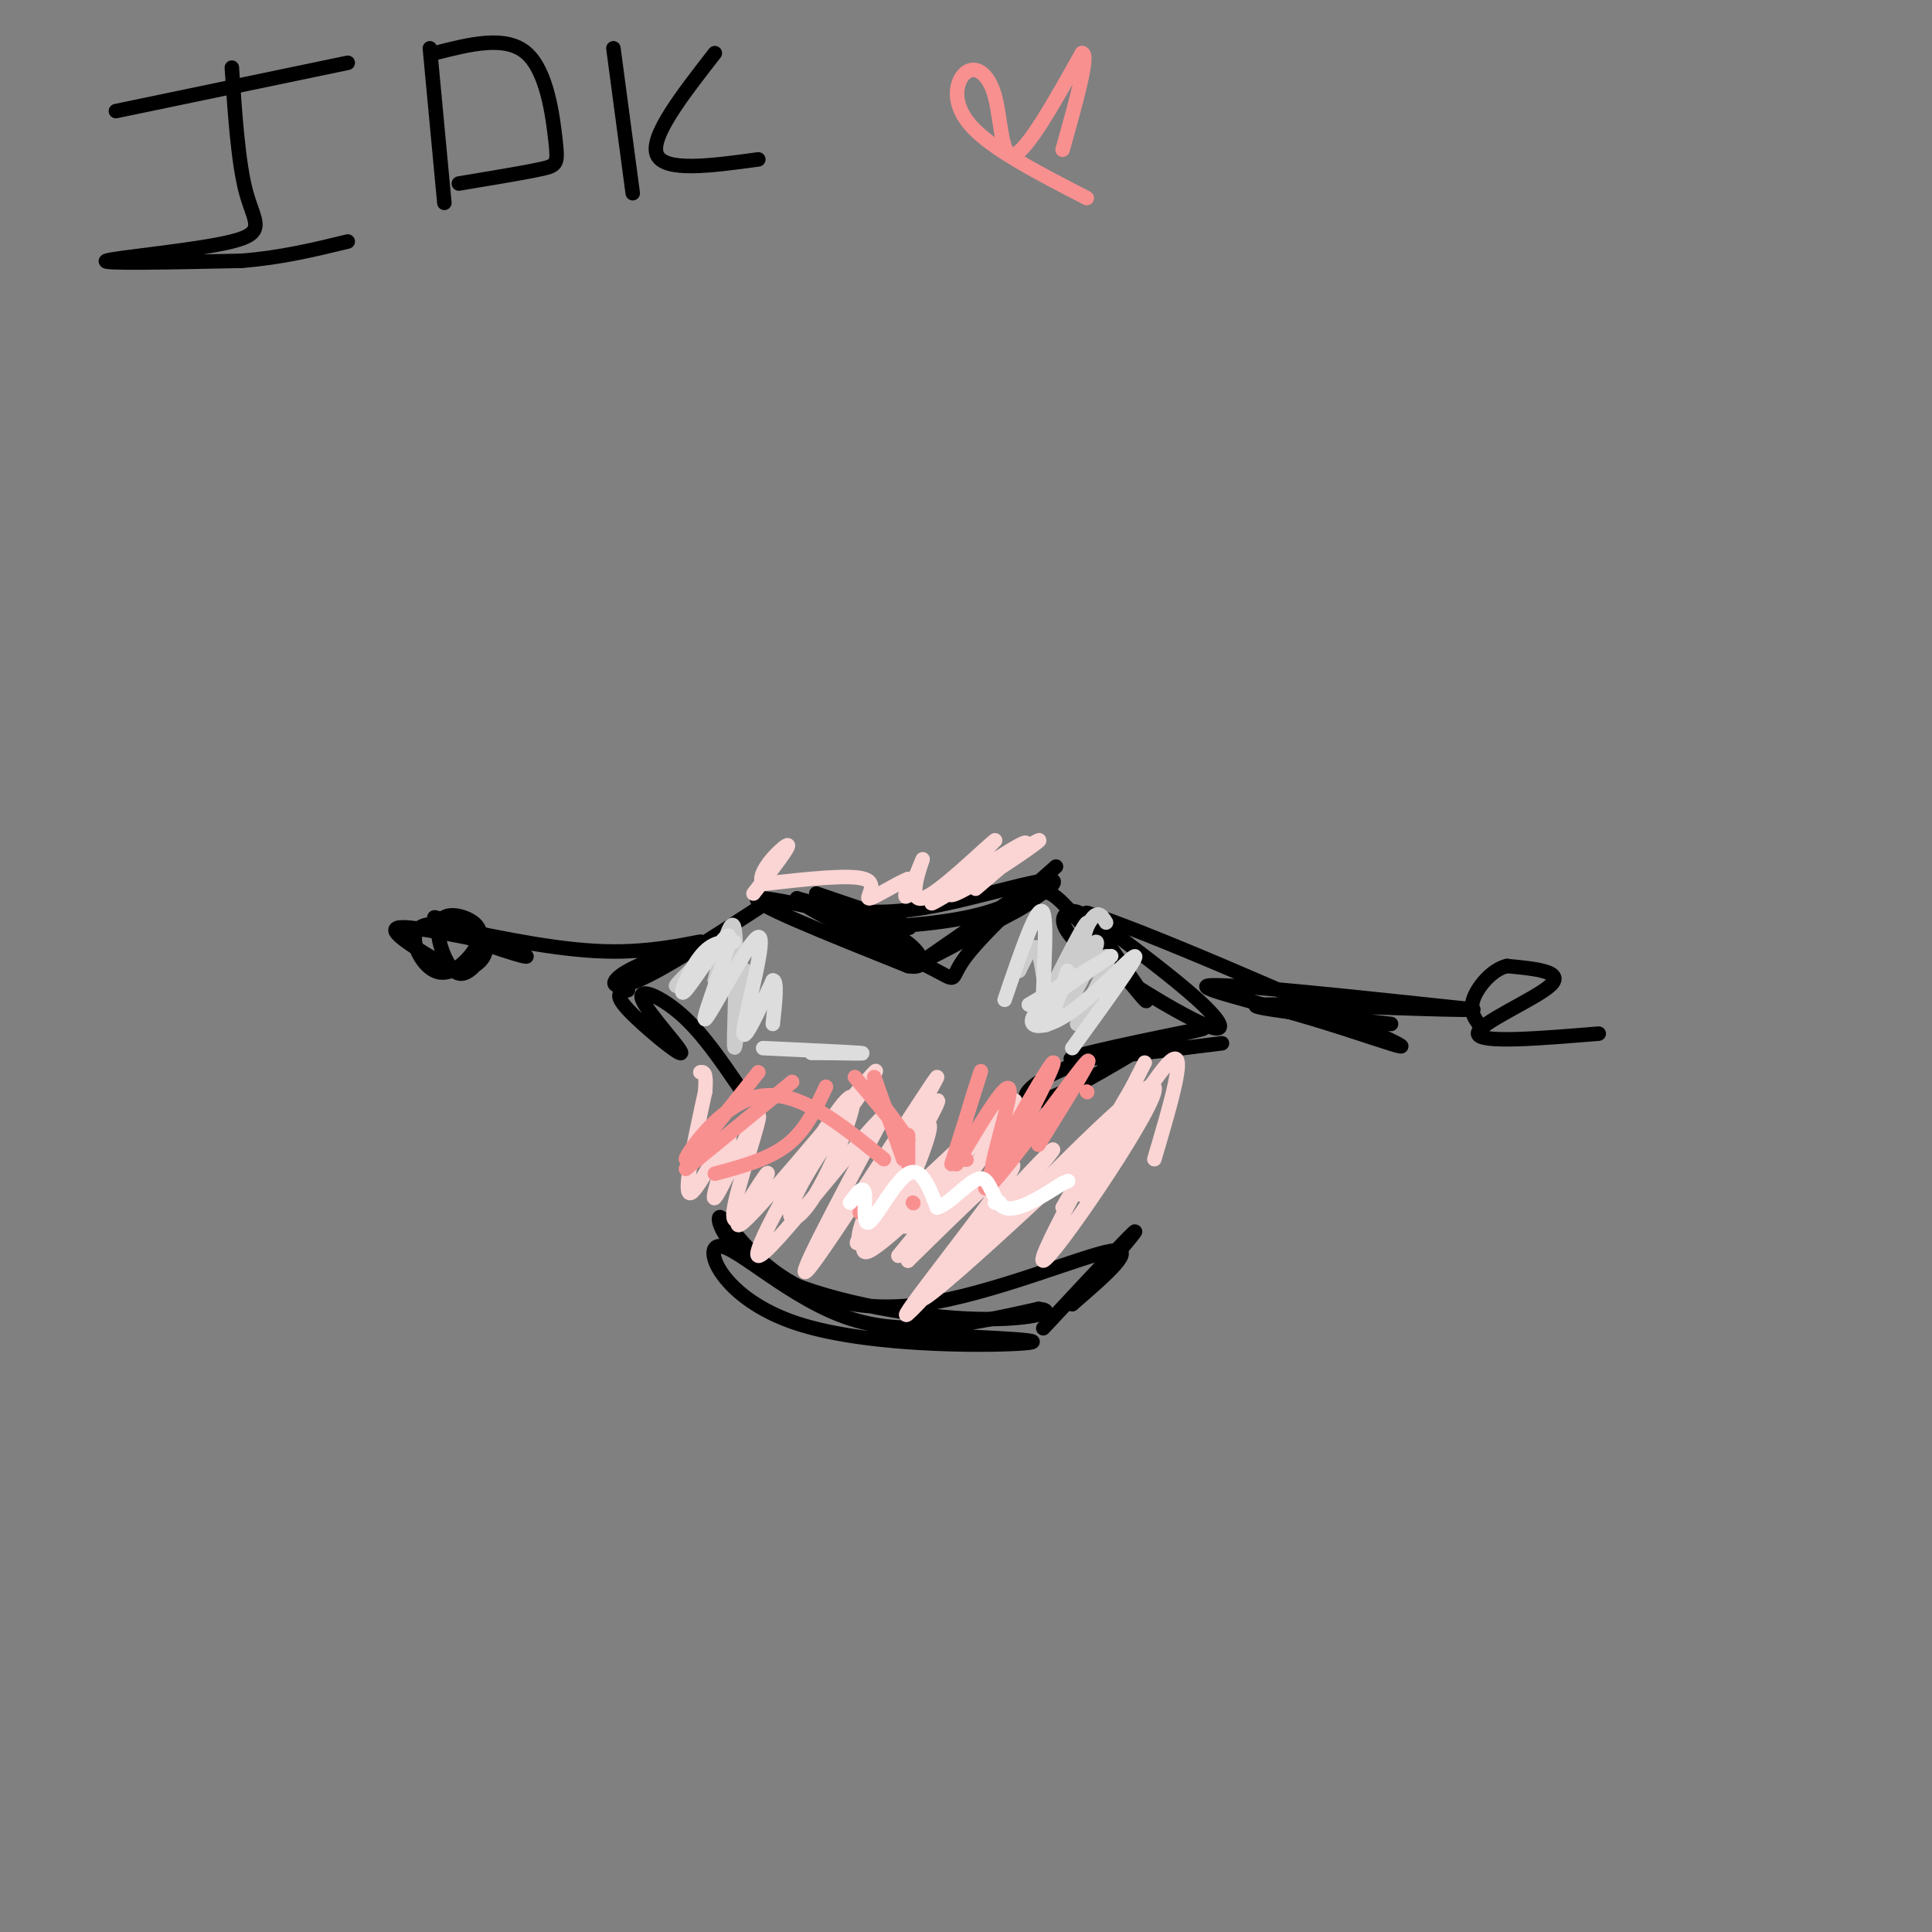 <svg viewBox='0 0 400 400' version='1.1' xmlns='http://www.w3.org/2000/svg' xmlns:xlink='http://www.w3.org/1999/xlink'><rect x="0" y="0" width="400" height="400" fill="#808080" stroke="none"/><g fill='none' stroke='#000000' stroke-width='3' stroke-linecap='round' stroke-linejoin='round'><path d='M169,185c11.622,3.933 23.244,7.867 18,7c-5.244,-0.867 -27.356,-6.533 -30,-6c-2.644,0.533 14.178,7.267 31,14'/><path d='M188,200c5.106,0.919 2.371,-3.784 -2,-6c-4.371,-2.216 -10.378,-1.944 -7,-2c3.378,-0.056 16.140,-0.438 25,-3c8.860,-2.562 13.817,-7.303 11,-6c-2.817,1.303 -13.409,8.652 -24,16'/><path d='M191,199c3.690,-1.464 24.917,-13.125 27,-16c2.083,-2.875 -14.976,3.036 -27,5c-12.024,1.964 -19.012,-0.018 -26,-2'/><path d='M165,186c1.923,2.670 19.732,10.344 27,14c7.268,3.656 3.995,3.292 8,-2c4.005,-5.292 15.287,-15.512 18,-18c2.713,-2.488 -3.144,2.756 -9,8'/><path d='M209,188c-3.305,2.369 -7.068,4.292 -6,4c1.068,-0.292 6.967,-2.800 10,-5c3.033,-2.200 3.201,-4.092 8,1c4.799,5.092 14.228,17.169 16,19c1.772,1.831 -4.114,-6.585 -10,-15'/><path d='M227,192c-2.774,-3.236 -4.710,-3.826 -6,-3c-1.290,0.826 -1.933,3.067 4,8c5.933,4.933 18.444,12.559 24,15c5.556,2.441 4.159,-0.303 -1,-5c-5.159,-4.697 -14.079,-11.349 -23,-18'/><path d='M225,189c10.311,2.931 47.589,19.260 60,25c12.411,5.740 -0.043,0.892 -13,-3c-12.957,-3.892 -26.416,-6.826 -21,-7c5.416,-0.174 29.708,2.413 54,5'/><path d='M305,209c-2.311,0.378 -35.089,-1.178 -43,-1c-7.911,0.178 9.044,2.089 26,4'/><path d='M331,214c-12.422,1.022 -24.844,2.044 -25,0c-0.156,-2.044 11.956,-7.156 15,-10c3.044,-2.844 -2.978,-3.422 -9,-4'/><path d='M312,200c-3.044,0.667 -6.156,4.333 -7,7c-0.844,2.667 0.578,4.333 2,6'/><path d='M253,216c-16.923,2.115 -33.847,4.230 -31,3c2.847,-1.230 25.464,-5.804 27,-6c1.536,-0.196 -18.010,3.986 -28,8c-9.990,4.014 -10.426,7.861 -6,7c4.426,-0.861 13.713,-6.431 23,-12'/><path d='M238,216c3.833,-2.000 1.917,-1.000 0,0'/><path d='M157,188c-9.796,6.360 -19.592,12.721 -25,15c-5.408,2.279 -6.429,0.477 -2,-2c4.429,-2.477 14.308,-5.628 15,-6c0.692,-0.372 -7.802,2.037 -18,2c-10.198,-0.037 -22.099,-2.518 -34,-5'/><path d='M93,192c-0.177,1.173 16.381,6.604 16,6c-0.381,-0.604 -17.700,-7.244 -19,-8c-1.300,-0.756 13.419,4.374 13,5c-0.419,0.626 -15.977,-3.250 -20,-3c-4.023,0.250 3.488,4.625 11,9'/><path d='M94,201c3.866,0.373 8.031,-3.194 6,-6c-2.031,-2.806 -10.257,-4.850 -13,-3c-2.743,1.850 -0.003,7.593 3,9c3.003,1.407 6.269,-1.521 8,-4c1.731,-2.479 1.928,-4.510 0,-6c-1.928,-1.490 -5.981,-2.440 -7,0c-1.019,2.440 0.994,8.268 3,10c2.006,1.732 4.003,-0.634 6,-3'/><path d='M130,205c-1.533,0.338 -3.065,0.676 0,4c3.065,3.324 10.729,9.633 11,9c0.271,-0.633 -6.850,-8.209 -8,-11c-1.150,-2.791 3.671,-0.797 8,3c4.329,3.797 8.164,9.399 12,15'/><path d='M182,276c17.900,0.691 35.799,1.381 31,2c-4.799,0.619 -32.297,1.166 -48,-4c-15.703,-5.166 -19.612,-16.045 -16,-16c3.612,0.045 14.746,11.013 27,15c12.254,3.987 25.627,0.994 39,-2'/><path d='M215,271c4.860,0.459 -2.489,2.606 -15,2c-12.511,-0.606 -30.184,-3.966 -40,-9c-9.816,-5.034 -11.774,-11.741 -11,-12c0.774,-0.259 4.280,5.931 11,11c6.720,5.069 16.655,9.019 31,7c14.345,-2.019 33.098,-10.005 39,-11c5.902,-0.995 -1.049,5.003 -8,11'/><path d='M222,270c2.489,-2.511 12.711,-14.289 13,-15c0.289,-0.711 -9.356,9.644 -19,20'/></g>
<g fill='none' stroke='#FBD4D4' stroke-width='3' stroke-linecap='round' stroke-linejoin='round'><path d='M220,250c8.833,-15.315 17.667,-30.631 14,-24c-3.667,6.631 -19.833,35.208 -18,35c1.833,-0.208 21.667,-29.202 23,-35c1.333,-5.798 -15.833,11.601 -33,29'/><path d='M206,255c4.732,-4.520 33.062,-30.318 29,-26c-4.062,4.318 -40.517,38.754 -44,40c-3.483,1.246 26.004,-30.697 27,-31c0.996,-0.303 -26.501,31.034 -30,34c-3.499,2.966 17.000,-22.438 21,-29c4.000,-6.562 -8.500,5.719 -21,18'/><path d='M188,261c1.481,-3.547 15.682,-21.415 15,-21c-0.682,0.415 -16.249,19.114 -17,20c-0.751,0.886 13.314,-16.041 13,-17c-0.314,-0.959 -15.008,14.049 -19,16c-3.992,1.951 2.716,-9.157 5,-13c2.284,-3.843 0.142,-0.422 -2,3'/><path d='M183,249c-2.372,3.717 -7.302,11.509 -5,7c2.302,-4.509 11.834,-21.318 14,-23c2.166,-1.682 -3.036,11.763 -7,19c-3.964,7.237 -6.689,8.265 -3,0c3.689,-8.265 13.793,-25.824 12,-24c-1.793,1.824 -15.483,23.029 -13,24c2.483,0.971 21.138,-18.294 27,-23c5.862,-4.706 -1.069,5.147 -8,15'/><path d='M200,244c-5.683,6.029 -15.891,13.603 -12,8c3.891,-5.603 21.880,-24.383 19,-21c-2.880,3.383 -26.628,28.927 -29,26c-2.372,-2.927 16.630,-34.327 16,-34c-0.630,0.327 -20.894,32.379 -26,39c-5.106,6.621 4.947,-12.190 15,-31'/><path d='M183,231c-4.719,3.996 -24.018,29.484 -26,29c-1.982,-0.484 13.352,-26.942 18,-32c4.648,-5.058 -1.392,11.282 -6,19c-4.608,7.718 -7.784,6.814 -3,-2c4.784,-8.814 17.530,-25.538 15,-23c-2.530,2.538 -20.335,24.337 -26,30c-5.665,5.663 0.810,-4.811 3,-8c2.190,-3.189 0.095,0.905 -2,5'/><path d='M156,249c-1.688,2.505 -4.908,6.266 -4,1c0.908,-5.266 5.945,-19.560 5,-19c-0.945,0.560 -7.872,15.975 -9,17c-1.128,1.025 3.542,-12.339 3,-13c-0.542,-0.661 -6.298,11.383 -8,12c-1.702,0.617 0.649,-10.191 3,-21'/><path d='M146,226c0.333,-4.167 -0.333,-4.083 -1,-4'/><path d='M237,220c-7.556,14.844 -15.111,29.689 -13,27c2.111,-2.689 13.889,-22.911 18,-27c4.111,-4.089 0.556,7.956 -3,20'/><path d='M202,184c6.657,-5.662 13.314,-11.324 9,-9c-4.314,2.324 -19.600,12.633 -18,12c1.600,-0.633 20.085,-12.209 22,-13c1.915,-0.791 -12.738,9.203 -17,11c-4.262,1.797 1.869,-4.601 8,-11'/><path d='M206,174c-2.207,1.622 -11.726,11.177 -15,12c-3.274,0.823 -0.305,-7.086 0,-8c0.305,-0.914 -2.056,5.167 -3,7c-0.944,1.833 -0.472,-0.584 0,-3'/><path d='M188,182c-2.000,0.690 -7.000,3.917 -8,4c-1.000,0.083 2.000,-2.976 -1,-4c-3.000,-1.024 -12.000,-0.012 -21,1'/><path d='M158,183c-1.844,-2.067 4.044,-7.733 5,-8c0.956,-0.267 -3.022,4.867 -7,10'/></g>
<g fill='none' stroke='#F99090' stroke-width='3' stroke-linecap='round' stroke-linejoin='round'><path d='M215,237c6.602,-10.612 13.204,-21.224 9,-16c-4.204,5.224 -19.215,26.284 -20,25c-0.785,-1.284 12.656,-24.911 14,-26c1.344,-1.089 -9.407,20.361 -12,23c-2.593,2.639 2.974,-13.532 3,-17c0.026,-3.468 -5.487,5.766 -11,15'/><path d='M198,241c-0.333,-2.733 4.333,-17.067 5,-19c0.667,-1.933 -2.667,8.533 -6,19'/><path d='M189,249c0.000,0.000 0.100,0.100 0.1,0.1'/><path d='M181,223c0.000,0.000 6.000,17.000 6,17'/><path d='M177,223c5.250,6.333 10.500,12.667 11,13c0.500,0.333 -3.750,-5.333 -8,-11'/><path d='M171,225c-2.083,4.500 -4.167,9.000 -8,12c-3.833,3.000 -9.417,4.500 -15,6'/><path d='M164,224c0.000,0.000 -22.000,18.000 -22,18'/><path d='M157,222c-7.422,9.333 -14.844,18.667 -15,18c-0.156,-0.667 6.956,-11.333 15,-13c8.044,-1.667 17.022,5.667 26,13'/><path d='M178,251c0.000,0.000 0.100,0.100 0.1,0.1'/><path d='M188,235c0.000,0.000 0.000,6.000 0,6'/><path d='M200,240c0.000,0.000 0.100,0.100 0.1,0.1'/><path d='M225,226c0.000,0.000 0.100,0.100 0.1,0.1'/></g>
<g fill='none' stroke='#FFFFFF' stroke-width='3' stroke-linecap='round' stroke-linejoin='round'><path d='M207,249c0.000,0.000 -1.000,0.000 -1,0'/><path d='M176,249c1.357,-1.863 2.714,-3.726 3,-2c0.286,1.726 -0.500,7.042 1,6c1.500,-1.042 5.286,-8.440 8,-10c2.714,-1.560 4.357,2.720 6,7'/><path d='M194,250c2.810,-0.690 6.833,-5.917 9,-6c2.167,-0.083 2.476,4.976 5,6c2.524,1.024 7.262,-1.988 12,-5'/><path d='M220,245c2.000,-0.833 1.000,-0.417 0,0'/><path d='M248,404c0.000,0.000 0.100,0.100 0.1,0.1'/></g>
<g fill='none' stroke='#CCCCCC' stroke-width='3' stroke-linecap='round' stroke-linejoin='round'><path d='M223,212c3.911,-7.311 7.822,-14.622 6,-14c-1.822,0.622 -9.378,9.178 -11,10c-1.622,0.822 2.689,-6.089 7,-13'/><path d='M225,195c-2.072,2.648 -10.751,15.768 -10,15c0.751,-0.768 10.933,-15.422 12,-15c1.067,0.422 -6.982,15.921 -8,16c-1.018,0.079 4.995,-15.263 6,-19c1.005,-3.737 -2.997,4.132 -7,12'/><path d='M218,204c-1.667,2.500 -2.333,2.750 -3,3'/><path d='M229,191c-0.964,-1.595 -1.929,-3.190 -4,1c-2.071,4.190 -5.250,14.167 -7,15c-1.750,0.833 -2.071,-7.476 -3,-10c-0.929,-2.524 -2.464,0.738 -4,4'/><path d='M151,195c-5.800,4.978 -11.600,9.956 -11,9c0.600,-0.956 7.600,-7.844 10,-9c2.400,-1.156 0.200,3.422 -2,8'/><path d='M148,203c0.619,-2.857 3.167,-14.000 4,-11c0.833,3.000 -0.048,20.143 0,24c0.048,3.857 1.024,-5.571 2,-15'/><path d='M154,201c0.333,-1.333 0.167,2.833 0,7'/></g>
<g fill='none' stroke='#000000' stroke-width='3' stroke-linecap='round' stroke-linejoin='round'><path d='M24,23c0.000,0.000 48.000,-10.000 48,-10'/><path d='M48,14c0.667,9.976 1.333,19.952 3,26c1.667,6.048 4.333,8.167 -3,10c-7.333,1.833 -24.667,3.381 -26,4c-1.333,0.619 13.333,0.310 28,0'/><path d='M50,54c8.333,-0.667 15.167,-2.333 22,-4'/><path d='M89,10c0.000,0.000 3.000,32.000 3,32'/><path d='M90,11c7.363,-1.875 14.726,-3.750 19,0c4.274,3.750 5.458,13.125 6,18c0.542,4.875 0.440,5.250 -3,6c-3.440,0.750 -10.220,1.875 -17,3'/><path d='M127,10c0.000,0.000 4.000,30.000 4,30'/><path d='M148,11c-6.750,8.667 -13.500,17.333 -12,21c1.500,3.667 11.250,2.333 21,1'/></g>
<g fill='none' stroke='#DDDDDD' stroke-width='3' stroke-linecap='round' stroke-linejoin='round'><path d='M222,217c6.751,-9.316 13.502,-18.632 13,-19c-0.502,-0.368 -8.258,8.211 -14,12c-5.742,3.789 -9.469,2.789 -6,-1c3.469,-3.789 14.134,-10.368 15,-11c0.866,-0.632 -8.067,4.684 -17,10'/><path d='M221,201c-2.289,7.067 -4.578,14.133 -5,10c-0.422,-4.133 1.022,-19.467 0,-22c-1.022,-2.533 -4.511,7.733 -8,18'/><path d='M152,195c-2.279,-0.046 -4.557,-0.092 -7,3c-2.443,3.092 -5.049,9.321 -3,7c2.049,-2.321 8.753,-13.191 9,-11c0.247,2.191 -5.965,17.443 -5,17c0.965,-0.443 9.106,-16.581 11,-17c1.894,-0.419 -2.459,14.880 -3,19c-0.541,4.120 2.729,-2.940 6,-10'/><path d='M160,203c1.000,-0.167 0.500,4.417 0,9'/><path d='M158,217c8.917,0.417 17.833,0.833 20,1c2.167,0.167 -2.417,0.083 -7,0'/><path d='M171,218c-1.667,0.000 -2.333,0.000 -3,0'/></g>
<g fill='none' stroke='#F99090' stroke-width='3' stroke-linecap='round' stroke-linejoin='round'><path d='M225,41c-9.858,-5.072 -19.716,-10.144 -24,-15c-4.284,-4.856 -2.994,-9.498 -1,-11c1.994,-1.502 4.691,0.134 6,5c1.309,4.866 1.231,12.962 4,12c2.769,-0.962 8.384,-10.981 14,-21'/><path d='M224,11c1.667,-0.167 -1.167,9.917 -4,20'/></g>
</svg>